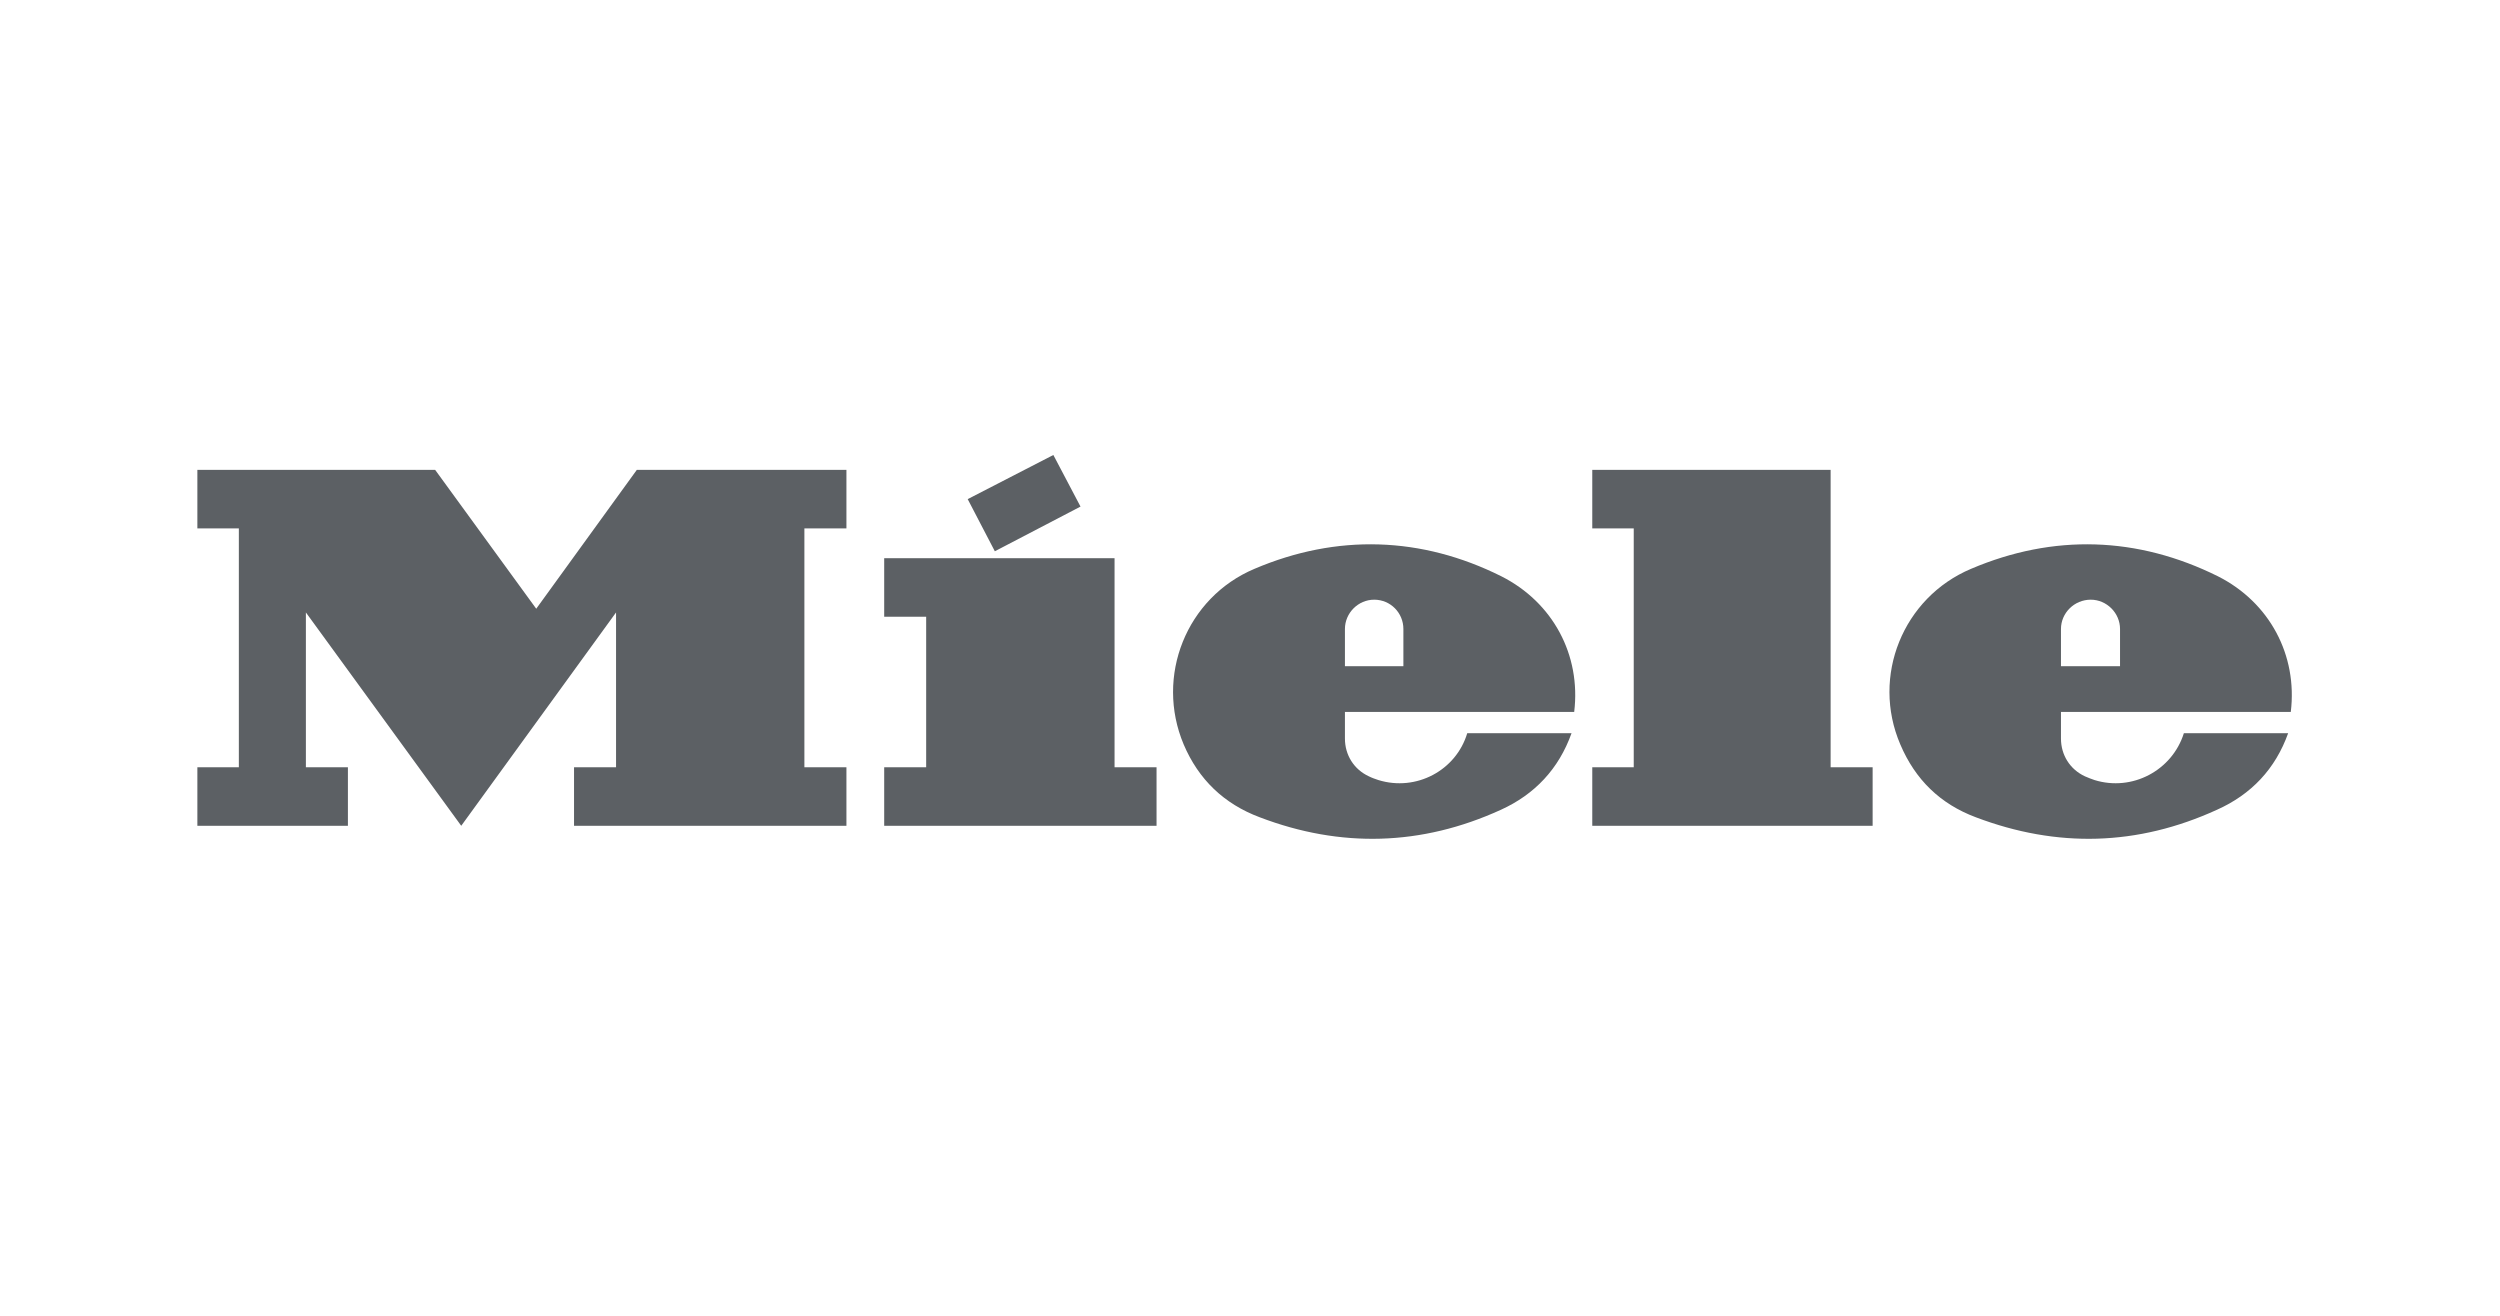 <?xml version="1.0" encoding="UTF-8"?>
<svg xmlns="http://www.w3.org/2000/svg" width="152" height="80" viewBox="0 0 152 80" fill="none">
  <g id="miele">
    <g id="g3306">
      <g id="g5802">
        <path id="path3308" fill-rule="evenodd" clip-rule="evenodd" d="M125.307 38.24V40.504H128.898V38.24C128.898 37.271 128.087 36.461 127.118 36.461C126.115 36.461 125.307 37.271 125.307 38.24ZM134.849 35.038C129.964 32.613 124.854 32.45 119.84 34.585C115.701 36.331 113.761 41.119 115.538 45.26C116.444 47.395 117.963 48.881 120.132 49.691C125.082 51.566 129.964 51.437 134.783 49.238C136.886 48.299 138.343 46.747 139.119 44.58H132.779C132.067 46.845 129.641 48.137 127.347 47.427C127.152 47.362 126.988 47.297 126.763 47.2C125.856 46.779 125.307 45.907 125.307 44.904V43.286H139.28C139.7 39.825 137.986 36.621 134.849 35.038ZM85.326 38.24C85.326 37.271 84.552 36.461 83.55 36.461C82.578 36.461 81.772 37.271 81.772 38.24V40.504H85.326V38.24ZM95.711 43.286C96.132 39.825 94.416 36.621 91.28 35.038C86.427 32.613 81.285 32.45 76.272 34.585C72.13 36.331 70.224 41.119 71.967 45.26C72.873 47.395 74.426 48.881 76.593 49.691C81.511 51.566 86.427 51.437 91.248 49.238C93.317 48.299 94.774 46.747 95.549 44.58H89.208C88.529 46.845 86.104 48.137 83.805 47.427C83.613 47.362 83.418 47.297 83.226 47.2C82.319 46.779 81.772 45.907 81.772 44.904V43.286H95.711ZM99.331 46.65V32.127H96.81V28.569H111.302V46.65H113.856V50.208H96.81V46.65H99.331ZM60.486 33.517L65.695 30.8L64.044 27.663L58.836 30.347L60.486 33.517ZM67.765 46.65V33.938H53.759V37.496H56.311V46.65H53.759V50.208H70.318V46.65H67.765ZM32.603 37.011L38.718 28.569H51.463V32.127H48.907V46.65H51.463V50.208H34.901V46.65H37.456V37.237L28.043 50.208L18.598 37.237V46.65H21.153V50.208H12V46.65H14.522V32.127H12V28.569H26.458L32.603 37.011Z" fill="#5C6064"></path>
      </g>
    </g>
  </g>
</svg>
